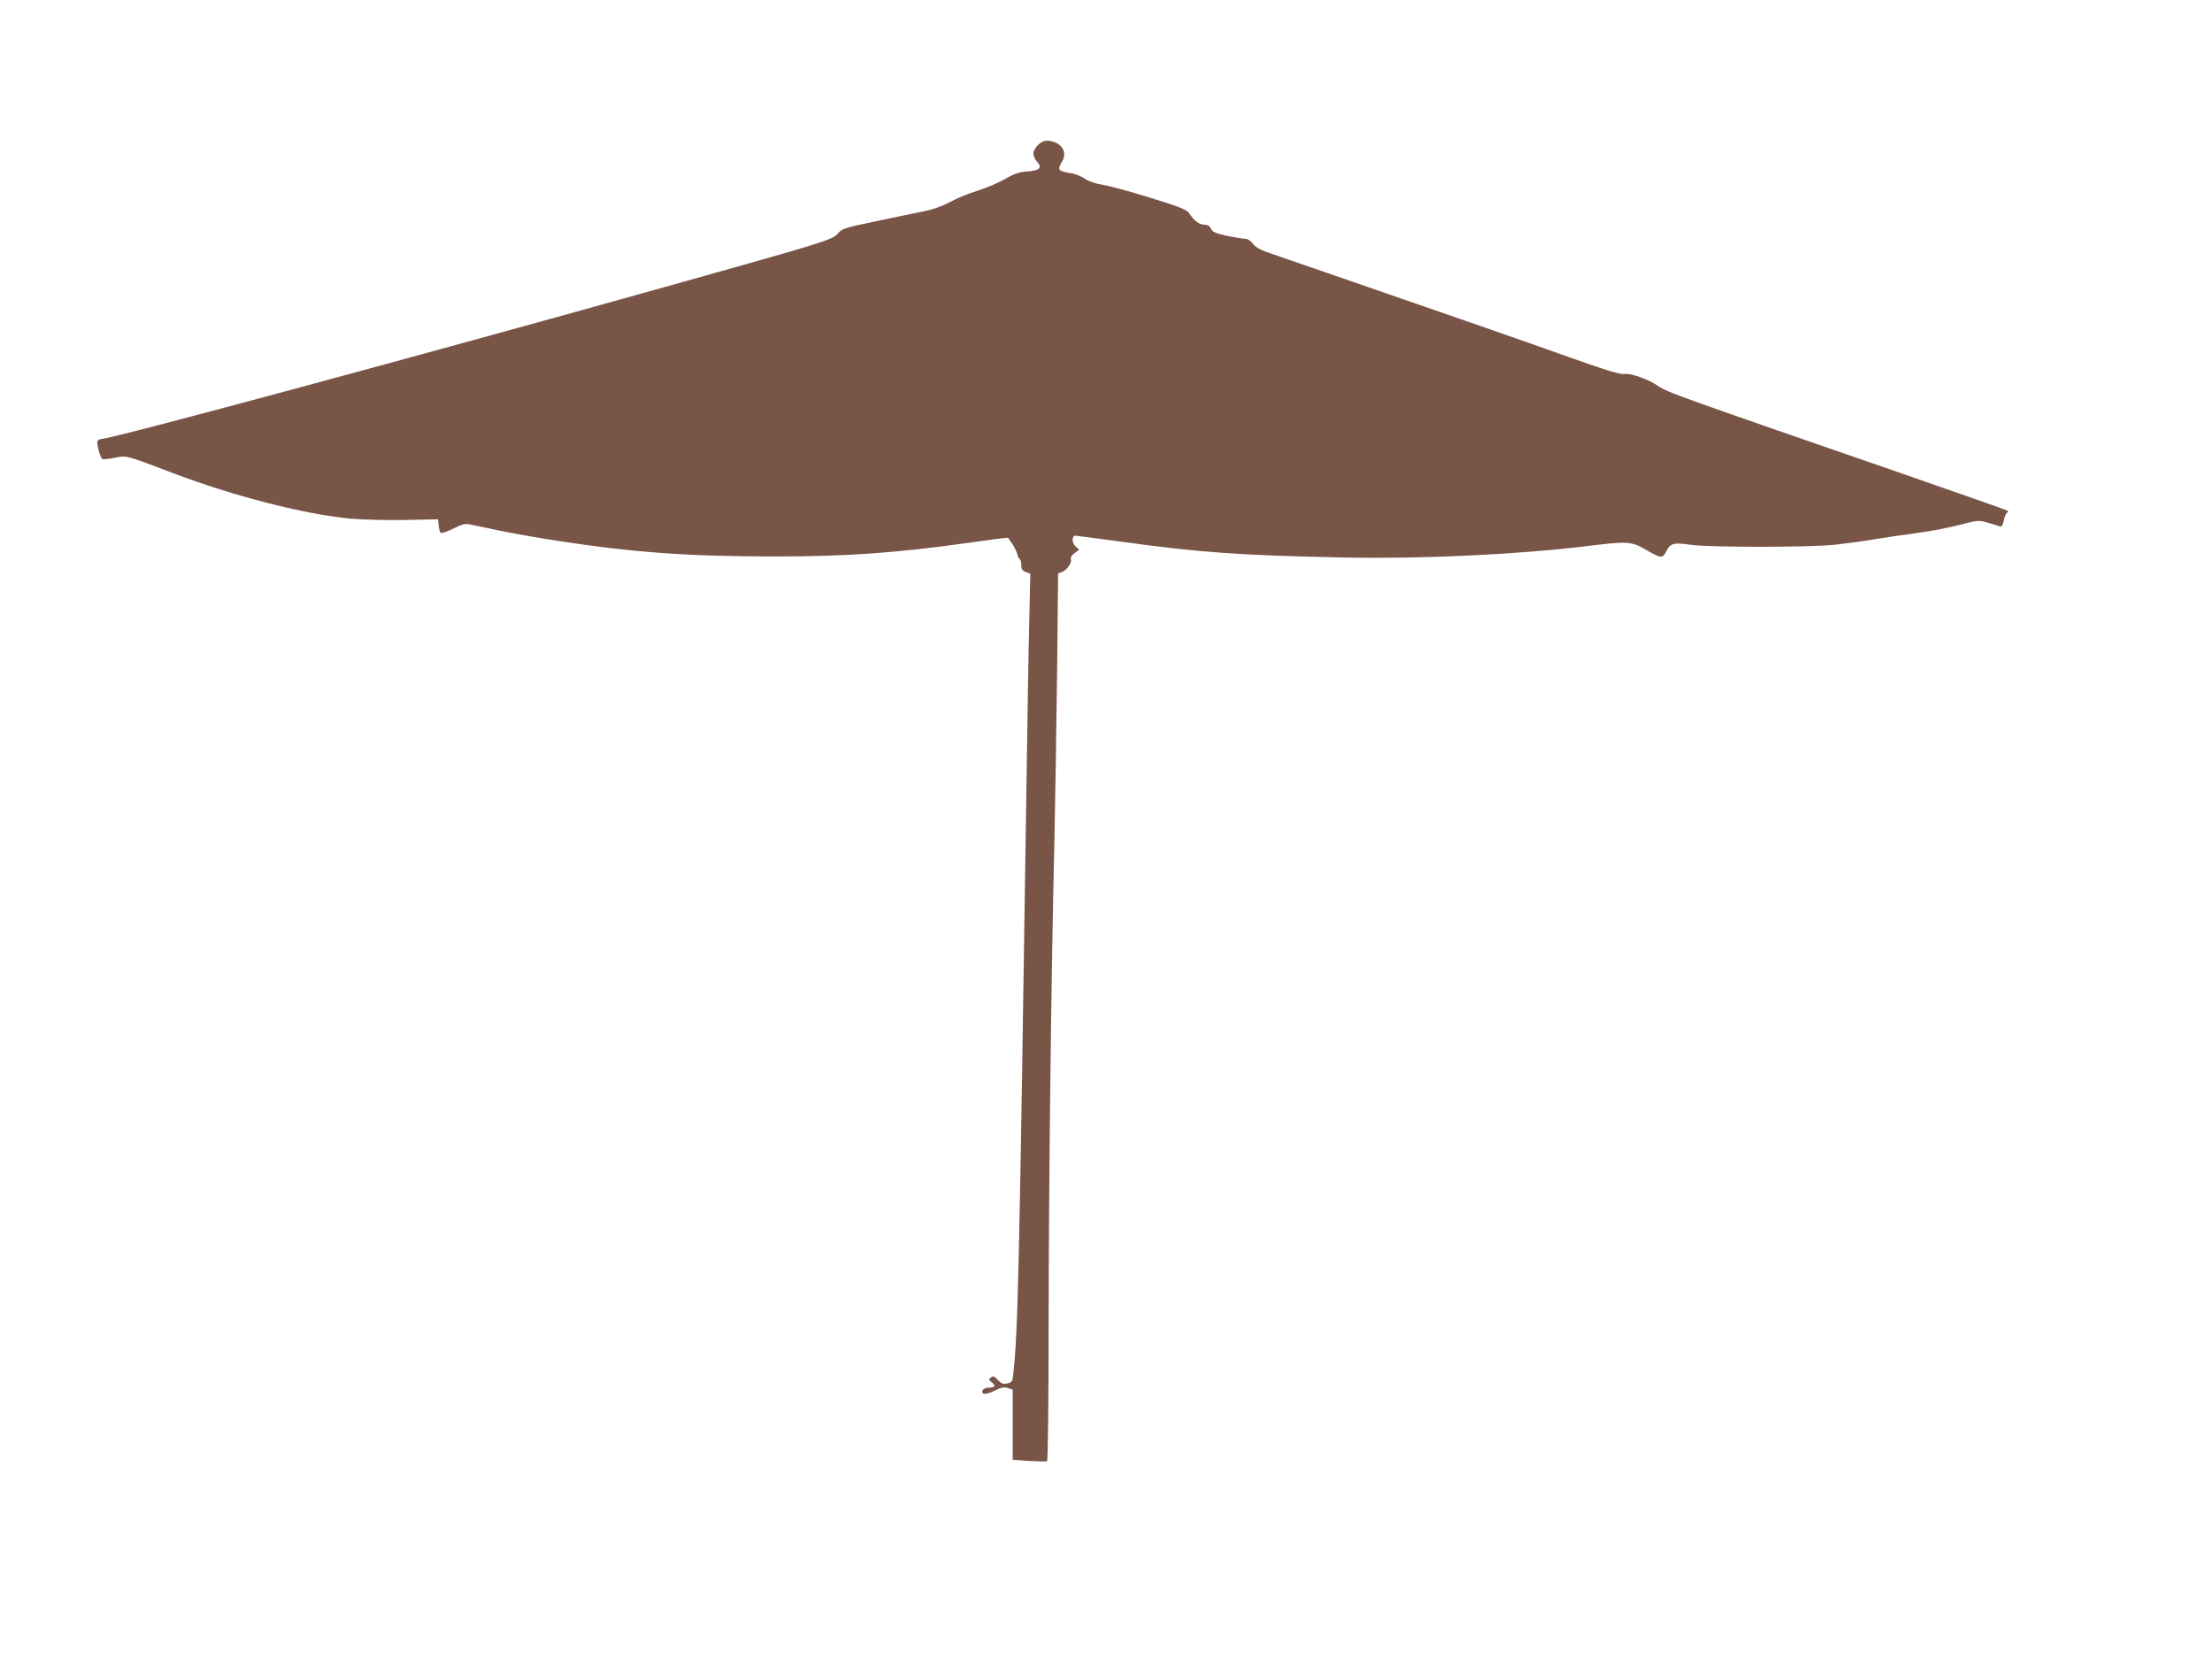 <?xml version="1.0" standalone="no"?>
<!DOCTYPE svg PUBLIC "-//W3C//DTD SVG 20010904//EN"
 "http://www.w3.org/TR/2001/REC-SVG-20010904/DTD/svg10.dtd">
<svg version="1.0" xmlns="http://www.w3.org/2000/svg"
 width="1280pt" height="960pt" viewBox="0 0 1280 960"
 preserveAspectRatio="xMidYMid meet">
<g transform="translate(0,960) scale(0.1,-0.1)"
fill="#795548" stroke="none">
<path d="M6040 8783 c-30 -11 -60 -47 -60 -72 0 -13 9 -34 20 -46 33 -35 17
-52 -53 -57 -49 -3 -76 -12 -132 -44 -38 -22 -110 -53 -160 -68 -49 -15 -122
-45 -160 -66 -45 -24 -99 -43 -150 -53 -44 -9 -168 -34 -275 -57 -182 -38
-197 -42 -221 -71 -32 -37 -72 -49 -949 -295 -1469 -412 -3255 -894 -3312
-894 -9 0 -20 -5 -23 -11 -8 -13 14 -97 27 -105 5 -3 37 0 72 7 71 14 61 16
341 -90 341 -130 752 -236 1020 -262 66 -6 208 -10 315 -8 l195 4 3 -35 c2
-19 7 -39 11 -43 5 -5 37 6 72 23 46 24 71 31 93 26 17 -3 95 -19 174 -36 78
-16 229 -43 335 -59 440 -68 760 -91 1261 -91 420 0 702 20 1135 81 117 17
214 29 215 27 0 -2 11 -17 23 -34 12 -18 25 -44 29 -58 3 -14 10 -29 15 -32 5
-3 9 -19 9 -35 0 -23 6 -32 26 -39 l26 -10 -6 -273 c-4 -149 -11 -571 -16
-937 -42 -2848 -49 -3162 -76 -3417 -5 -48 -8 -52 -35 -58 -24 -6 -35 -2 -55
20 -21 22 -27 25 -40 14 -14 -11 -13 -15 6 -29 25 -19 17 -30 -21 -30 -15 0
-29 -7 -33 -15 -10 -27 20 -27 70 -2 39 19 55 22 77 15 l27 -10 0 -202 0 -203
96 -7 c52 -3 99 -4 103 -1 5 2 9 366 9 807 1 826 15 2009 33 2758 5 234 12
683 16 998 l6 574 23 8 c28 11 58 55 51 74 -4 9 5 23 21 35 l27 20 -22 20
c-22 21 -22 61 1 61 7 0 124 -16 261 -34 454 -63 693 -80 1290 -92 464 -9
1003 17 1409 66 234 29 255 28 338 -20 90 -52 99 -53 120 -10 23 46 45 52 136
38 106 -16 693 -16 842 0 63 7 167 21 230 32 63 10 174 27 245 36 72 9 180 30
242 46 111 29 112 29 170 12 32 -9 63 -19 69 -21 7 -2 15 12 19 34 4 21 12 41
18 45 6 4 9 9 6 12 -3 3 -290 104 -639 225 -1273 440 -1336 462 -1389 500 -49
35 -159 74 -191 67 -23 -4 -103 20 -328 100 -332 118 -580 204 -1237 431 -247
85 -476 164 -507 175 -37 13 -65 30 -78 48 -12 16 -29 28 -43 28 -13 0 -60 8
-106 17 -68 15 -85 23 -94 42 -7 16 -19 23 -39 23 -29 0 -59 23 -88 68 -12 18
-58 37 -225 88 -115 36 -237 69 -271 74 -37 5 -77 18 -103 34 -23 15 -56 29
-74 32 -87 14 -91 19 -60 71 29 52 0 103 -67 117 -14 3 -32 2 -40 -1z"/>
</g>
</svg>
